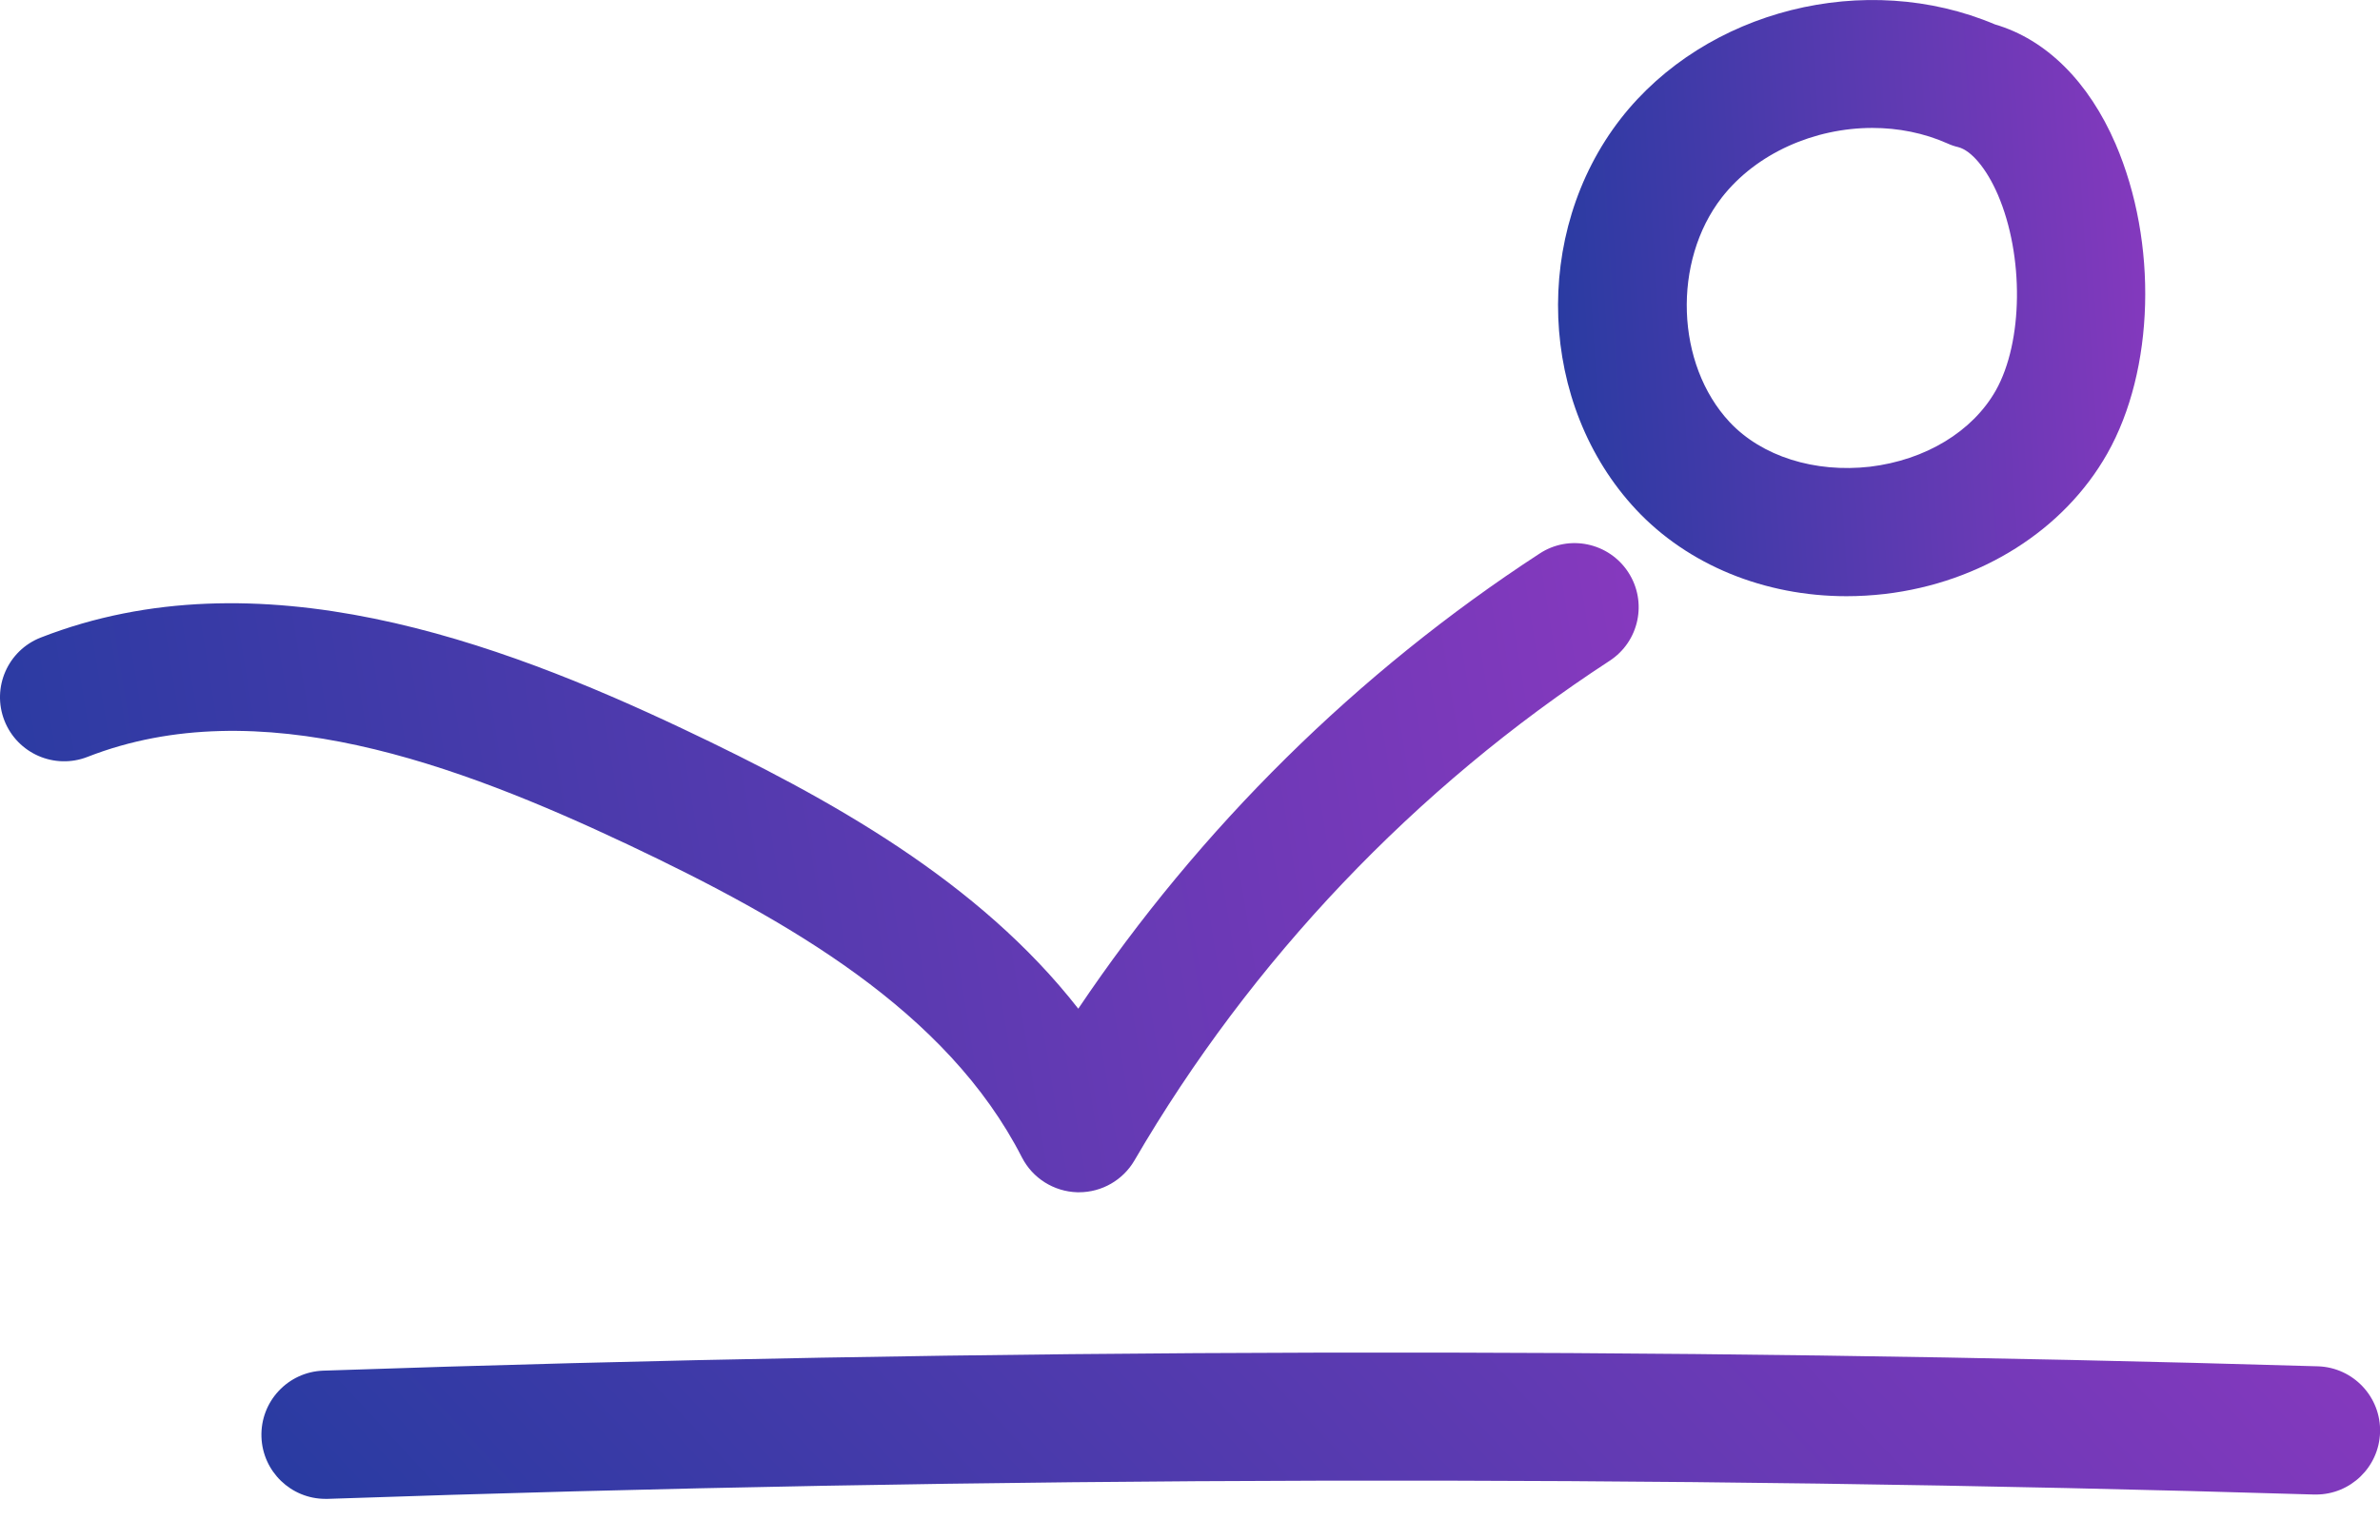 <svg xmlns="http://www.w3.org/2000/svg" width="34" height="22" viewBox="0 0 34 22" fill="none"><path d="M33.113 19.523C23.653 19.242 14.067 19.262 4.618 19.585C4.113 19.603 3.718 20.026 3.735 20.532C3.752 21.027 4.158 21.417 4.649 21.417C4.66 21.417 4.671 21.417 4.682 21.417C14.088 21.092 23.636 21.07 33.058 21.355C33.068 21.355 33.077 21.355 33.086 21.355C33.579 21.355 33.986 20.962 34.001 20.466C34.016 19.961 33.618 19.539 33.113 19.523Z" fill="url(#paint0_linear_1399_27130)"></path><path d="M15.404 14.413C13.984 12.595 11.872 11.415 9.753 10.413C7.117 9.167 3.691 7.896 0.582 9.11C0.111 9.294 -0.121 9.825 0.063 10.296C0.248 10.767 0.779 10.999 1.25 10.815C3.693 9.86 6.524 10.914 8.971 12.068C11.261 13.152 13.528 14.443 14.599 16.538C14.752 16.836 15.055 17.026 15.389 17.036C15.398 17.036 15.406 17.036 15.415 17.036C15.74 17.036 16.042 16.863 16.206 16.582C17.872 13.72 20.219 11.252 22.993 9.443C23.418 9.167 23.537 8.6 23.261 8.177C22.985 7.753 22.416 7.632 21.994 7.91C19.392 9.605 17.137 11.835 15.404 14.413Z" fill="url(#paint1_linear_1399_27130)"></path><path d="M26.378 8.519C26.561 8.519 26.744 8.508 26.928 8.487C28.298 8.325 29.485 7.575 30.104 6.481C30.78 5.287 30.829 3.467 30.223 2.058C29.838 1.165 29.229 0.562 28.5 0.349C26.654 -0.433 24.37 0.136 23.153 1.696C21.88 3.333 21.975 5.785 23.371 7.28C24.113 8.074 25.209 8.519 26.378 8.519ZM24.598 2.821C25.093 2.187 25.923 1.828 26.748 1.828C27.117 1.828 27.486 1.9 27.822 2.05C27.872 2.073 27.922 2.09 27.974 2.102C28.163 2.15 28.38 2.41 28.541 2.782C28.916 3.656 28.903 4.885 28.511 5.58C28.178 6.167 27.506 6.574 26.712 6.669C25.926 6.758 25.17 6.523 24.709 6.031C23.938 5.205 23.888 3.735 24.598 2.821Z" fill="url(#paint2_linear_1399_27130)"></path><defs><linearGradient id="paint0_linear_1399_27130" x1="-1.216" y1="22.19" x2="19.08" y2="3.297" gradientUnits="userSpaceOnUse"><stop stop-color="#173B9C"></stop><stop offset="1" stop-color="#8639BE"></stop></linearGradient><linearGradient id="paint1_linear_1399_27130" x1="-3.829" y1="20.468" x2="24.72" y2="15.837" gradientUnits="userSpaceOnUse"><stop stop-color="#173B9C"></stop><stop offset="1" stop-color="#8639BE"></stop></linearGradient><linearGradient id="paint2_linear_1399_27130" x1="20.886" y1="11.671" x2="31.343" y2="11.009" gradientUnits="userSpaceOnUse"><stop stop-color="#173B9C"></stop><stop offset="1" stop-color="#8639BE"></stop></linearGradient></defs></svg>